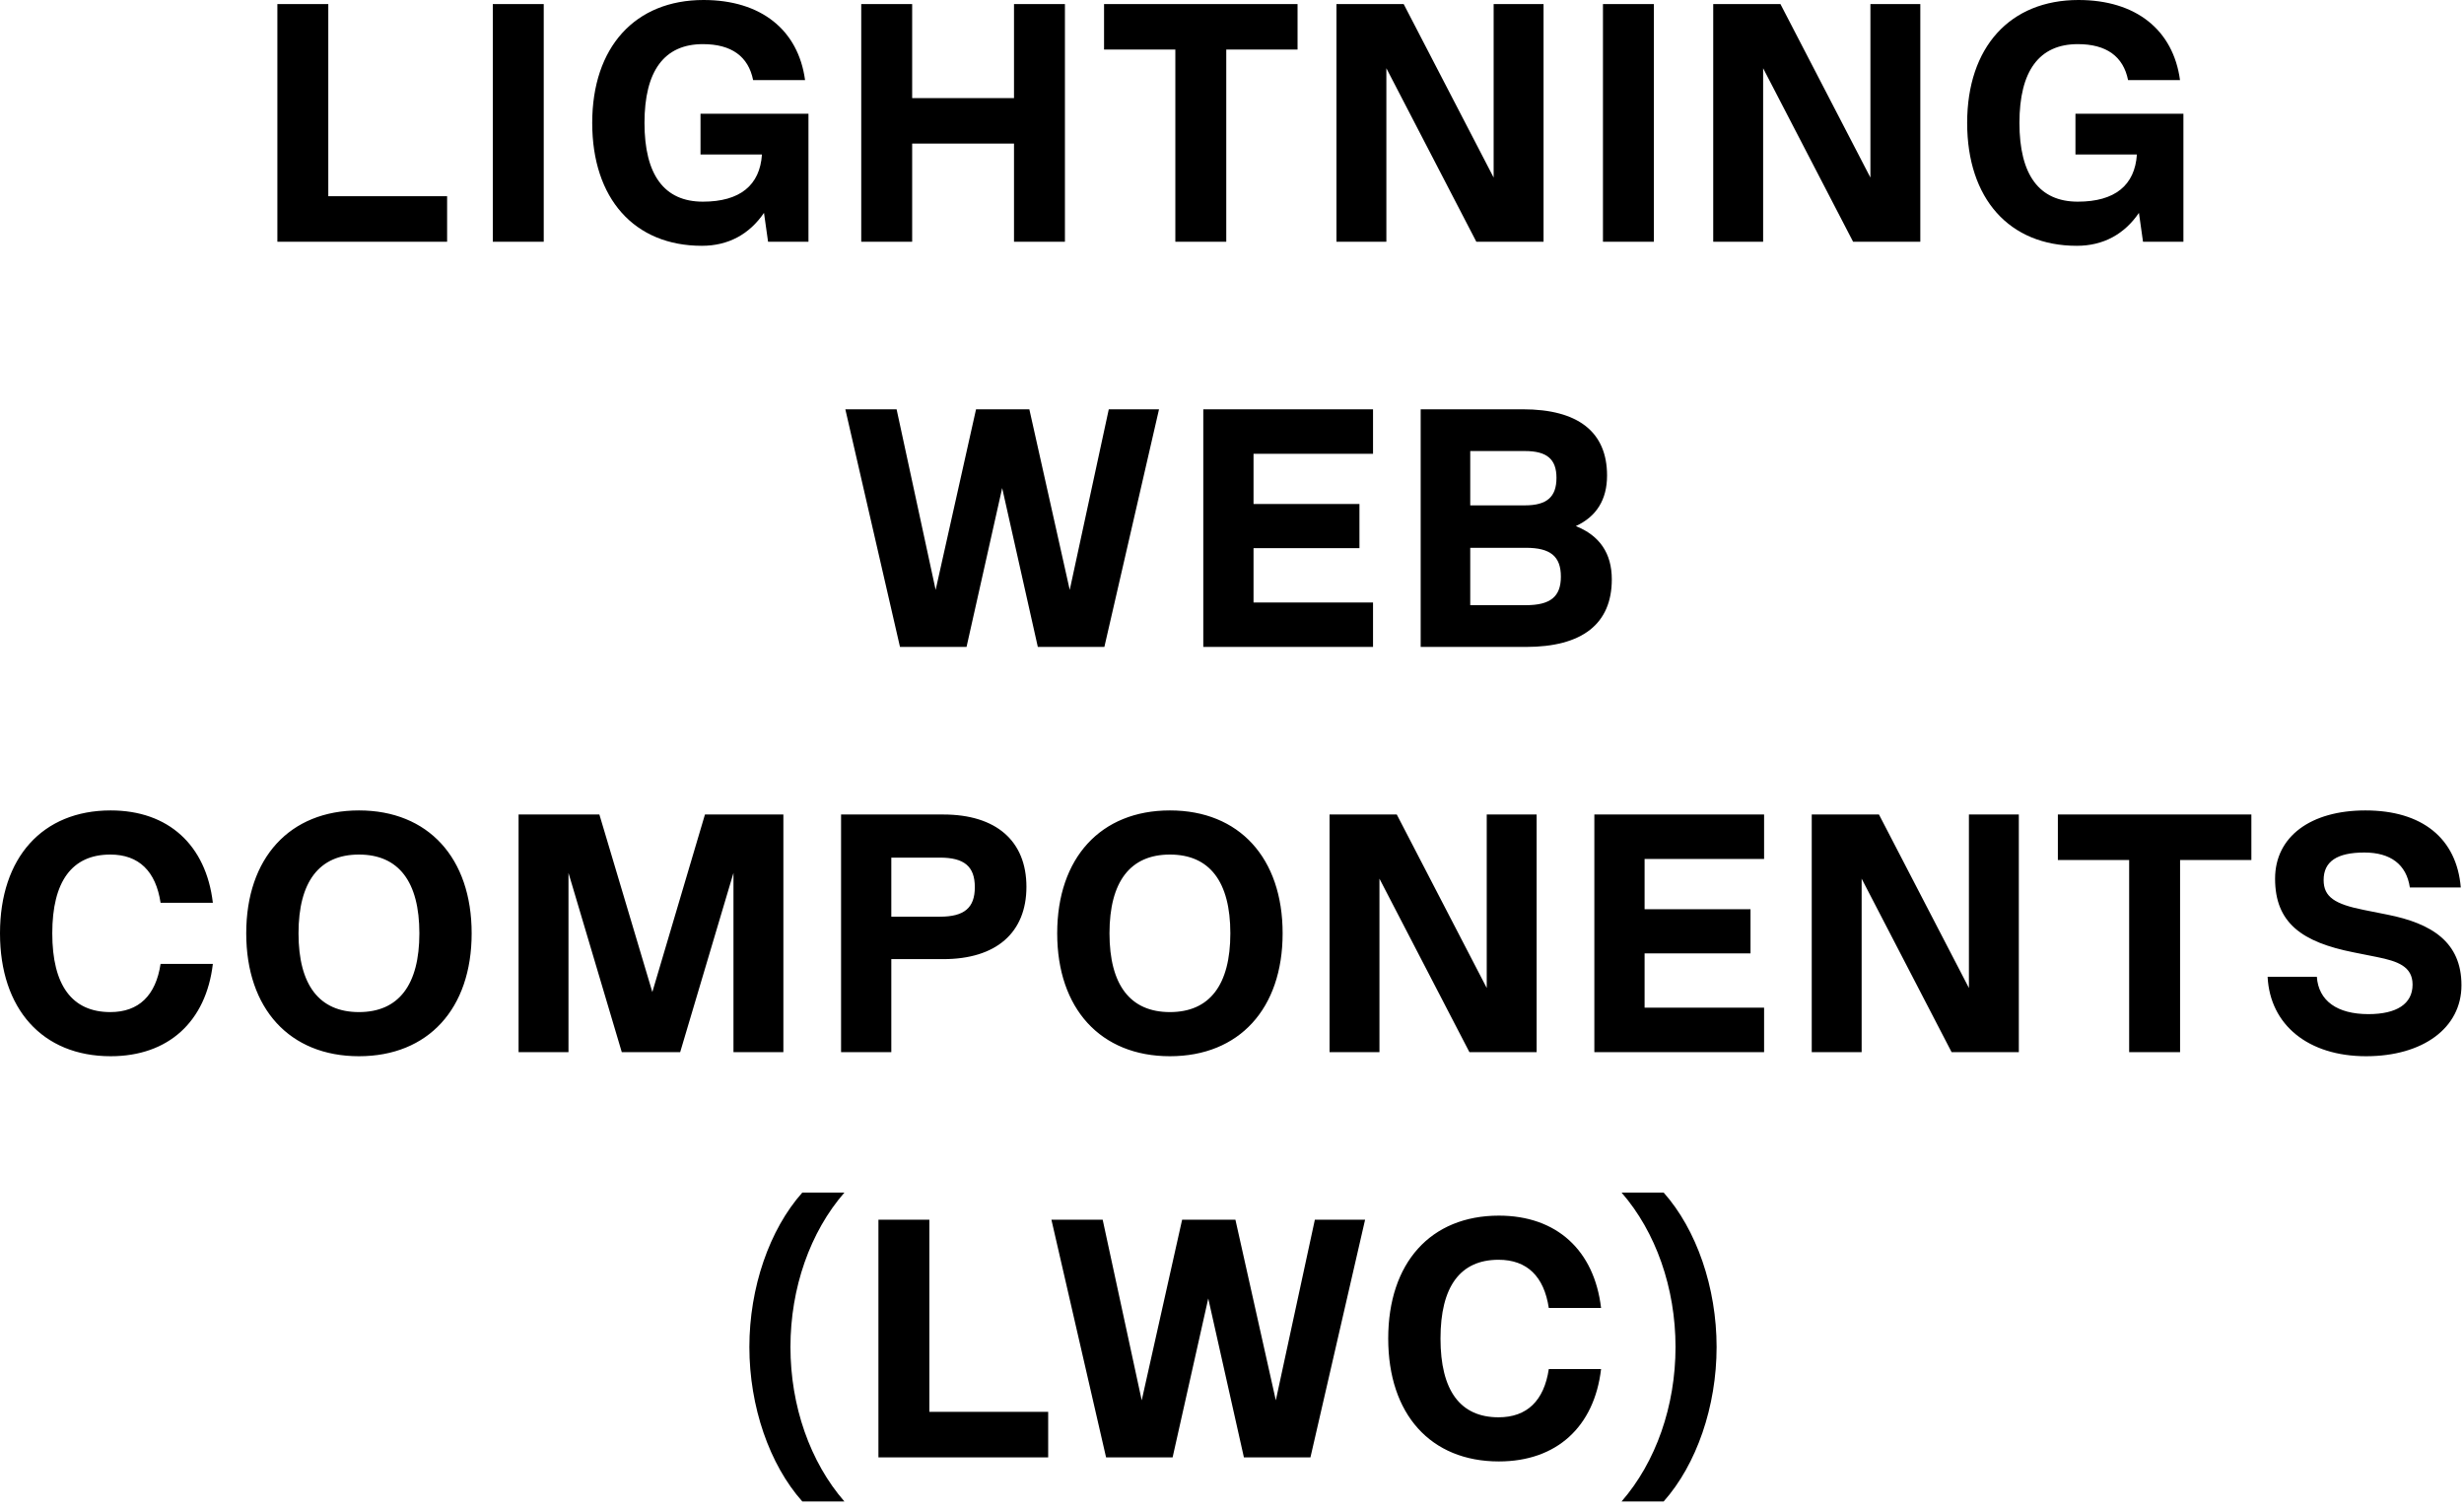 <svg xmlns="http://www.w3.org/2000/svg" width="225" height="138" viewBox="0 0 225 138" fill="none"><path d="M29.978 0.372V17.918H40.828V22.072H25.328V0.372H29.978ZM45.001 22.072V0.372H49.651V22.072H45.001ZM73.825 10.385V22.072H70.136L69.764 19.437C68.431 21.39 66.509 22.444 64.091 22.444C57.922 22.444 54.078 18.135 54.078 11.222C54.078 4.309 57.984 0 64.246 0C69.485 0 72.895 2.728 73.515 7.316H68.772C68.338 5.146 66.788 4.03 64.184 4.03C60.65 4.03 58.852 6.479 58.852 11.222C58.852 15.965 60.65 18.414 64.184 18.414C67.563 18.414 69.392 16.926 69.578 14.105H63.967V10.385H73.825ZM92.594 8.959V0.372H97.244V22.072H92.594V13.113H83.294V22.072H78.644V0.372H83.294V8.959H92.594ZM118.486 0.372V4.526H111.976V22.072H107.326V4.526H100.816V0.372H118.486ZM136.392 16.213V0.372H140.949V22.072H134.811L126.596 6.231V22.072H122.039V0.372H128.177L136.392 16.213ZM146.374 22.072V0.372H151.024V22.072H146.374ZM170.796 16.213V0.372H175.353V22.072H169.215L161 6.231V22.072H156.443V0.372H162.581L170.796 16.213ZM199.378 10.385V22.072H195.689L195.317 19.437C193.984 21.39 192.062 22.444 189.644 22.444C183.475 22.444 179.631 18.135 179.631 11.222C179.631 4.309 183.537 0 189.799 0C195.038 0 198.448 2.728 199.068 7.316H194.325C193.891 5.146 192.341 4.03 189.737 4.03C186.203 4.03 184.405 6.479 184.405 11.222C184.405 15.965 186.203 18.414 189.737 18.414C193.116 18.414 194.945 16.926 195.131 14.105H189.52V10.385H199.378ZM97.683 53.864L101.248 37.372H105.836L100.845 59.072H94.769L91.514 44.564L88.259 59.072H82.183L77.192 37.372H81.873L85.438 53.864L89.127 37.372H93.994L97.683 53.864ZM125.378 37.372V41.433H114.466V46.021H124.138V50.051H114.466V55.011H125.378V59.072H109.878V37.372H125.378ZM143.896 48.036C146.066 48.904 147.182 50.516 147.182 52.903C147.182 56.964 144.485 59.072 139.339 59.072H129.729V37.372H139.06C144.113 37.372 146.748 39.449 146.748 43.417C146.748 45.618 145.787 47.168 143.896 48.036ZM139.246 41.185H134.255V46.145H139.246C141.261 46.145 142.129 45.37 142.129 43.634C142.129 41.929 141.261 41.185 139.246 41.185ZM134.255 55.259H139.339C141.571 55.259 142.532 54.484 142.532 52.655C142.532 50.795 141.571 50.02 139.339 50.02H134.255V55.259ZM10.106 96.444C3.875 96.444 0 92.135 0 85.222C0 78.309 3.875 74 10.106 74C15.376 74 18.817 77.162 19.437 82.432H14.663C14.229 79.549 12.679 78.03 10.075 78.03C6.572 78.03 4.774 80.479 4.774 85.222C4.774 89.965 6.572 92.414 10.075 92.414C12.679 92.414 14.229 90.895 14.663 88.012H19.437C18.817 93.282 15.376 96.444 10.106 96.444ZM32.777 96.444C26.453 96.444 22.485 92.104 22.485 85.222C22.485 78.34 26.453 74 32.777 74C39.101 74 43.069 78.34 43.069 85.222C43.069 92.104 39.101 96.444 32.777 96.444ZM32.777 92.414C36.404 92.414 38.295 89.934 38.295 85.222C38.295 80.51 36.404 78.03 32.777 78.03C29.15 78.03 27.259 80.51 27.259 85.222C27.259 89.934 29.15 92.414 32.777 92.414ZM71.534 74.372V96.072H66.977V79.704L62.11 96.072H56.778L51.911 79.704V96.072H47.354V74.372H54.732L59.568 90.585L64.373 74.372H71.534ZM86.133 74.372C90.969 74.372 93.728 76.79 93.728 80.975C93.728 85.16 90.969 87.578 86.133 87.578H81.39V96.072H76.802V74.372H86.133ZM81.39 83.703H85.823C88.055 83.703 89.016 82.897 89.016 81.006C89.016 79.115 88.055 78.309 85.823 78.309H81.39V83.703ZM106.831 96.444C100.507 96.444 96.538 92.104 96.538 85.222C96.538 78.34 100.507 74 106.831 74C113.155 74 117.123 78.34 117.123 85.222C117.123 92.104 113.155 96.444 106.831 96.444ZM106.831 92.414C110.458 92.414 112.349 89.934 112.349 85.222C112.349 80.51 110.458 78.03 106.831 78.03C103.204 78.03 101.313 80.51 101.313 85.222C101.313 89.934 103.204 92.414 106.831 92.414ZM135.761 90.213V74.372H140.318V96.072H134.18L125.965 80.231V96.072H121.408V74.372H127.546L135.761 90.213ZM161.088 74.372V78.433H150.176V83.021H159.848V87.051H150.176V92.011H161.088V96.072H145.588V74.372H161.088ZM179.792 90.213V74.372H184.349V96.072H178.211L169.996 80.231V96.072H165.439V74.372H171.577L179.792 90.213ZM205.584 74.372V78.526H199.074V96.072H194.424V78.526H187.914V74.372H205.584ZM216.057 96.444C210.787 96.444 207.284 93.592 207.067 89.19H211.562C211.717 91.391 213.422 92.6 216.274 92.6C218.847 92.6 220.304 91.67 220.304 89.903C220.304 88.229 218.909 87.764 217.08 87.392L214.91 86.958C210.229 86.028 207.749 84.292 207.749 80.231C207.749 76.387 211.004 74 215.995 74C221.172 74 224.334 76.542 224.706 81.037H220.056C219.746 78.929 218.289 77.844 215.902 77.844C213.422 77.844 212.182 78.65 212.182 80.355C212.182 81.905 213.205 82.556 215.84 83.083L218.01 83.517C222.071 84.323 224.768 86.028 224.768 89.965C224.768 93.871 221.234 96.444 216.057 96.444ZM77.109 137.102H73.265C70.258 133.723 68.429 128.422 68.429 122.997C68.429 117.572 70.258 112.271 73.265 108.892H77.109C73.978 112.488 72.18 117.603 72.18 122.997C72.18 128.391 73.978 133.506 77.109 137.102ZM84.864 111.372V128.918H95.714V133.072H80.214V111.372H84.864ZM116.501 127.864L120.066 111.372H124.654L119.663 133.072H113.587L110.332 118.564L107.077 133.072H101.001L96.01 111.372H100.691L104.256 127.864L107.945 111.372H112.812L116.501 127.864ZM136.871 133.444C130.64 133.444 126.765 129.135 126.765 122.222C126.765 115.309 130.64 111 136.871 111C142.141 111 145.582 114.162 146.202 119.432H141.428C140.994 116.549 139.444 115.03 136.84 115.03C133.337 115.03 131.539 117.479 131.539 122.222C131.539 126.965 133.337 129.414 136.84 129.414C139.444 129.414 140.994 127.895 141.428 125.012H146.202C145.582 130.282 142.141 133.444 136.871 133.444ZM148.071 108.892H151.915C154.922 112.271 156.751 117.572 156.751 122.997C156.751 128.422 154.922 133.723 151.915 137.102H148.071C151.202 133.506 153 128.391 153 122.997C153 117.603 151.202 112.488 148.071 108.892Z" fill="black"></path></svg>